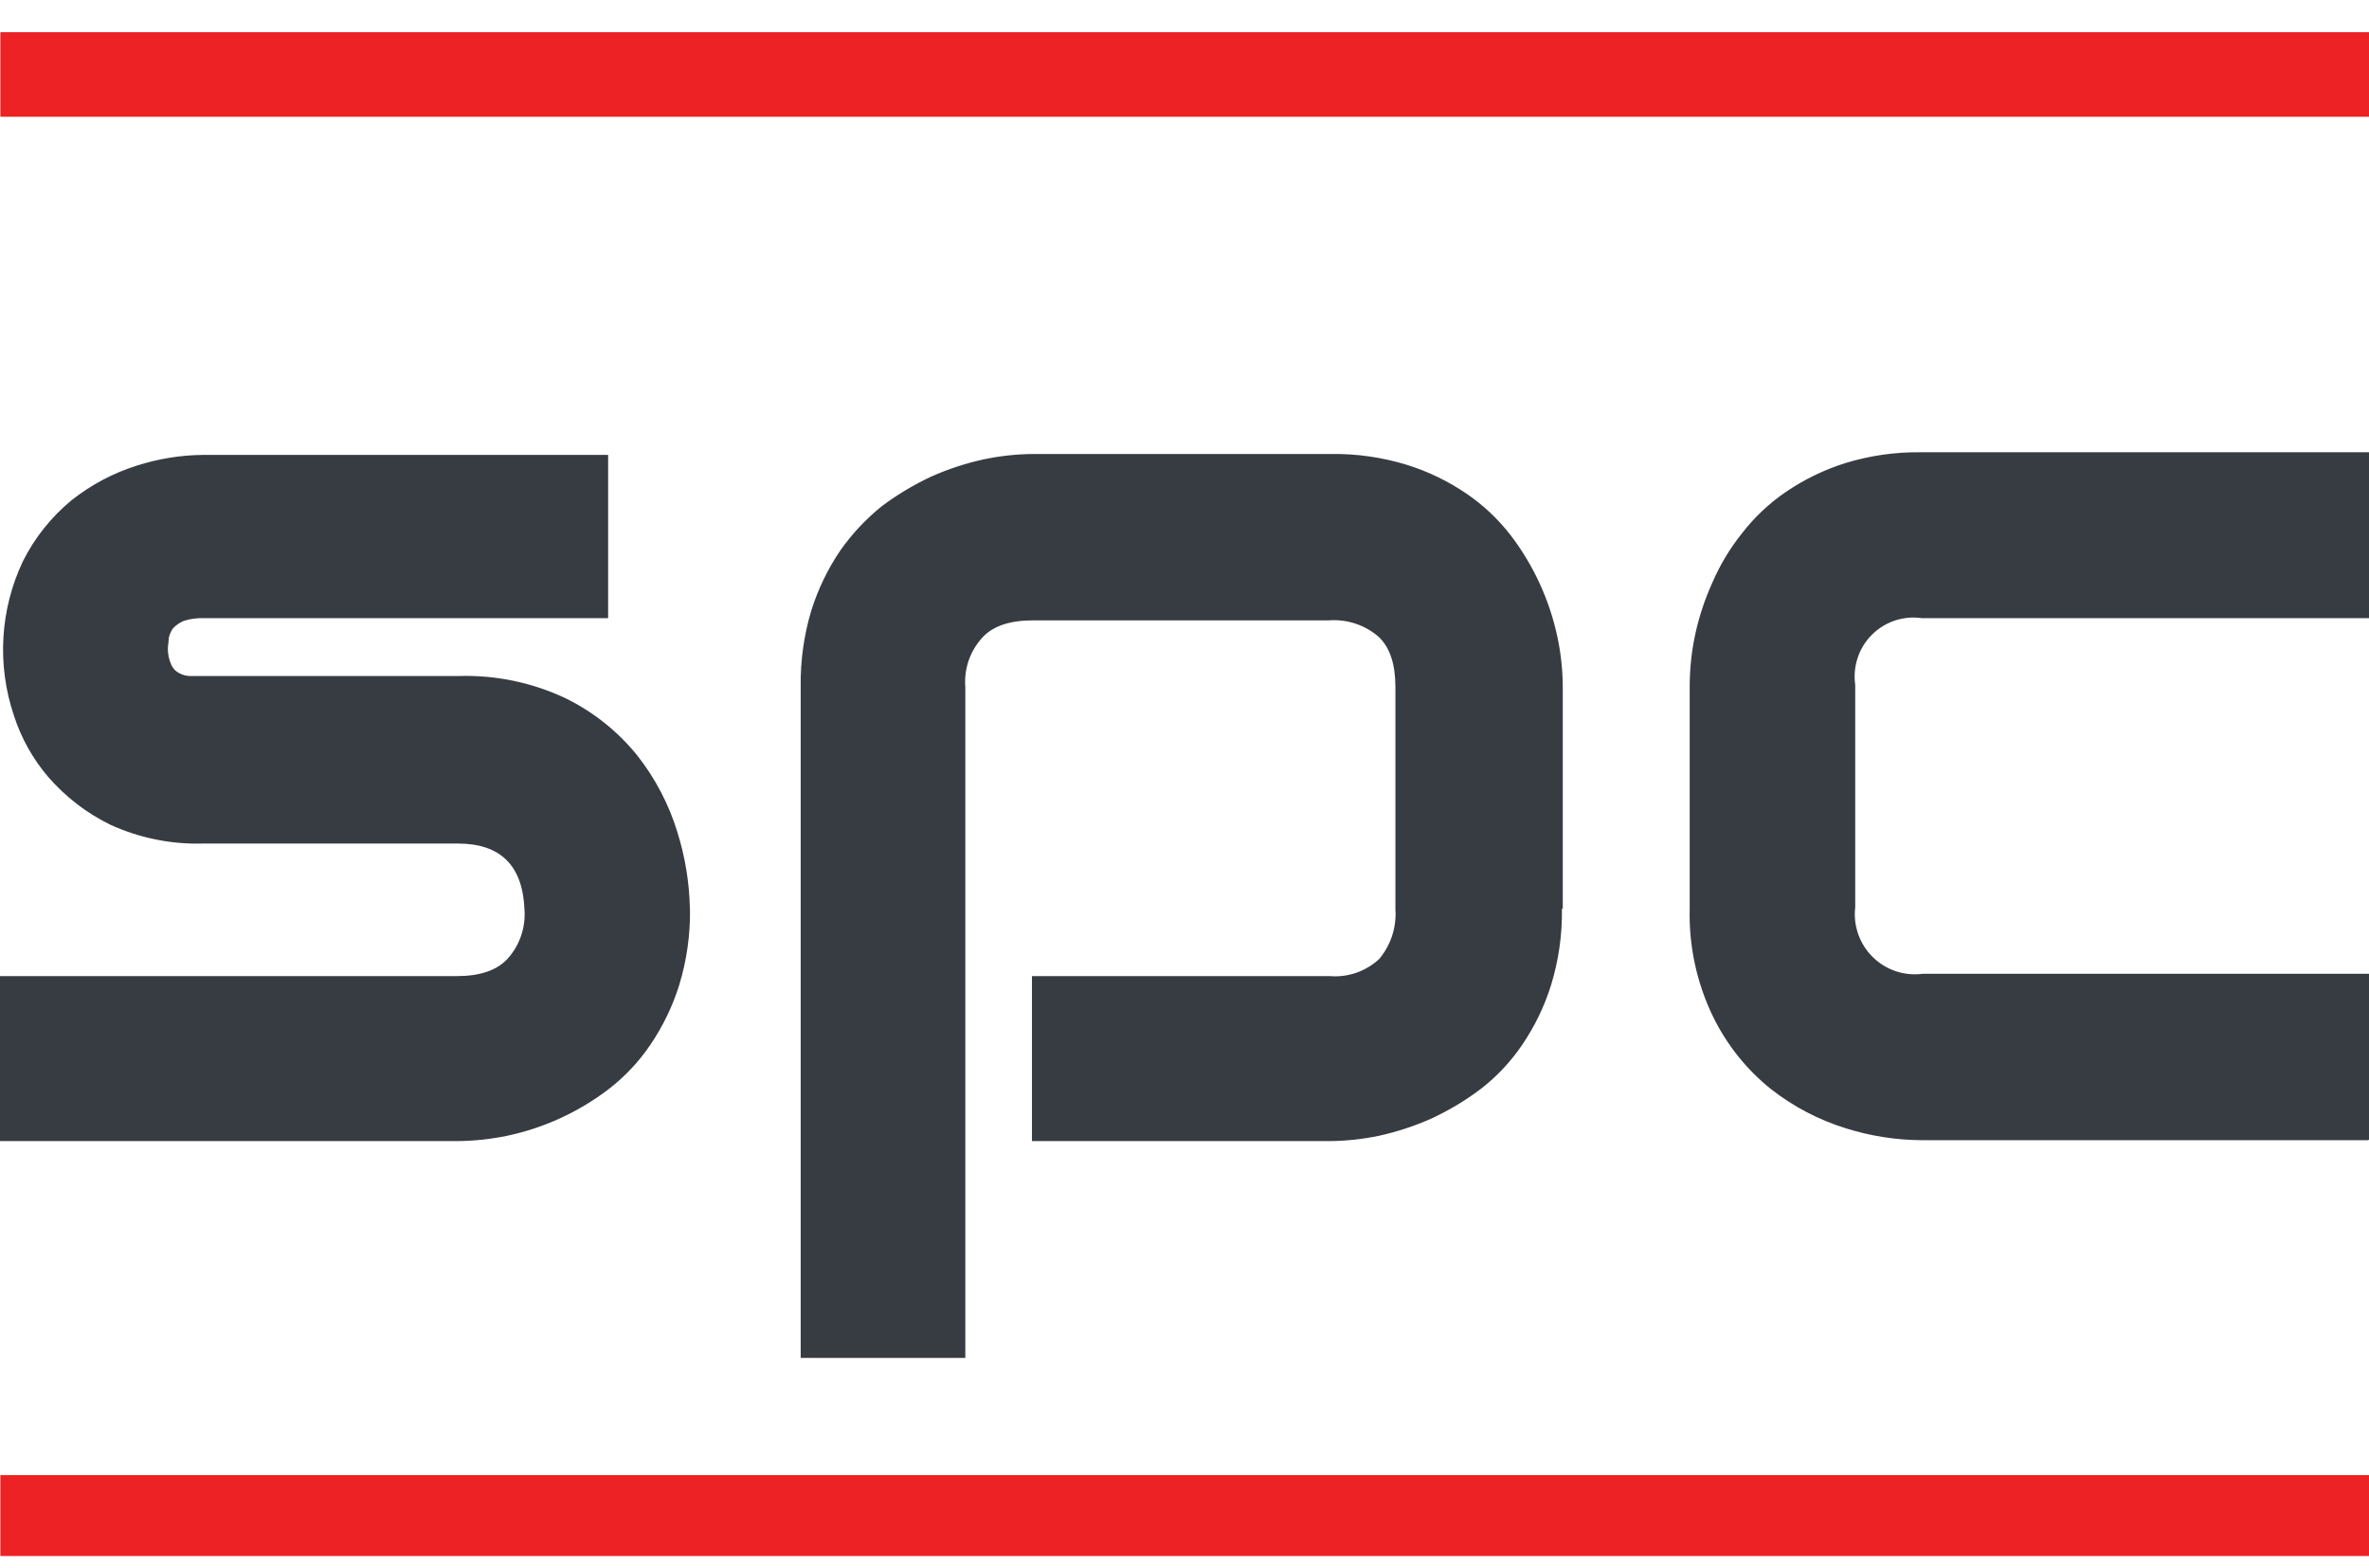 <svg width="71" height="47" viewBox="0 0 71 47" fill="none" xmlns="http://www.w3.org/2000/svg">
<path d="M46.812 27.233C46.824 28.011 46.714 28.786 46.486 29.529C46.288 30.163 45.998 30.764 45.625 31.313C45.284 31.818 44.865 32.266 44.383 32.639C43.922 32.988 43.424 33.286 42.9 33.53C42.397 33.753 41.874 33.925 41.337 34.044C40.85 34.147 40.353 34.201 39.854 34.205H30.928V29.259H39.854C40.123 29.282 40.394 29.247 40.65 29.159C40.905 29.07 41.139 28.929 41.337 28.745C41.684 28.33 41.858 27.797 41.821 27.258V20.595C41.821 19.92 41.661 19.405 41.31 19.081C40.899 18.73 40.366 18.555 39.827 18.596H30.956C30.282 18.596 29.768 18.757 29.445 19.108C29.261 19.307 29.12 19.542 29.032 19.798C28.944 20.054 28.909 20.325 28.931 20.595V40.704H23.997V20.583C23.986 19.805 24.095 19.029 24.32 18.285C24.521 17.651 24.812 17.051 25.184 16.501C25.534 16.004 25.951 15.559 26.423 15.177C26.886 14.83 27.383 14.532 27.907 14.287C28.41 14.063 28.934 13.89 29.472 13.772C29.96 13.668 30.457 13.613 30.956 13.609H39.881C40.657 13.597 41.43 13.707 42.172 13.936C42.805 14.134 43.405 14.425 43.954 14.799C44.457 15.142 44.902 15.562 45.275 16.044C45.962 16.944 46.441 17.987 46.677 19.096C46.781 19.585 46.834 20.083 46.837 20.583V27.246L46.812 27.233ZM20.679 27.233C20.692 28.011 20.583 28.786 20.356 29.529C20.158 30.163 19.867 30.764 19.495 31.313C19.154 31.818 18.735 32.266 18.253 32.639C17.355 33.328 16.314 33.809 15.207 34.044C14.719 34.146 14.222 34.2 13.724 34.205H0V29.259H13.697C14.37 29.259 14.881 29.096 15.207 28.745C15.389 28.545 15.528 28.31 15.616 28.054C15.704 27.798 15.738 27.527 15.718 27.258C15.664 25.934 14.99 25.286 13.724 25.286H6.079C5.123 25.313 4.173 25.119 3.303 24.72C2.592 24.372 1.959 23.883 1.441 23.285C0.982 22.747 0.634 22.123 0.417 21.449C-0.096 19.931 0.001 18.273 0.686 16.825C1.04 16.117 1.54 15.492 2.151 14.99C2.731 14.532 3.388 14.183 4.091 13.96C4.734 13.753 5.404 13.643 6.079 13.636H18.226V18.53H6.119C5.914 18.522 5.71 18.549 5.514 18.609C5.393 18.659 5.283 18.733 5.191 18.827C5.125 18.916 5.08 19.02 5.058 19.13C5.058 19.238 5.031 19.345 5.031 19.453C5.032 19.622 5.069 19.788 5.14 19.941C5.19 20.047 5.275 20.133 5.381 20.183C5.481 20.236 5.592 20.264 5.705 20.265H13.724C14.839 20.227 15.948 20.456 16.957 20.934C17.794 21.345 18.53 21.935 19.114 22.664C19.644 23.342 20.046 24.112 20.299 24.935C20.533 25.679 20.66 26.453 20.676 27.233H20.679ZM70.973 34.178H57.572C56.813 34.171 56.058 34.053 55.333 33.826C54.512 33.573 53.744 33.171 53.067 32.639C52.34 32.054 51.752 31.316 51.342 30.477C50.852 29.468 50.612 28.355 50.641 27.233V20.529C50.645 20.029 50.698 19.531 50.801 19.042C50.916 18.503 51.088 17.978 51.315 17.476C51.544 16.942 51.843 16.442 52.206 15.989C52.578 15.507 53.023 15.087 53.526 14.744C54.074 14.371 54.674 14.08 55.306 13.881C56.049 13.653 56.823 13.544 57.599 13.557H71V18.53H57.599C57.328 18.49 57.052 18.515 56.791 18.601C56.531 18.688 56.295 18.834 56.101 19.028C55.907 19.222 55.761 19.458 55.675 19.719C55.588 19.98 55.563 20.257 55.602 20.529V27.191C55.57 27.464 55.6 27.74 55.691 27.999C55.781 28.259 55.93 28.494 56.125 28.686C56.32 28.879 56.556 29.025 56.816 29.112C57.076 29.199 57.352 29.226 57.623 29.19H71V34.163L70.973 34.178Z" fill="#373C42"/>
<path d="M0.012 3.5H71V0.965H0.012V3.5Z" fill="#ED2224"/>
<path d="M0.012 46.643H71V44.217H0.012V46.643Z" fill="#ED2224"/>
</svg>
